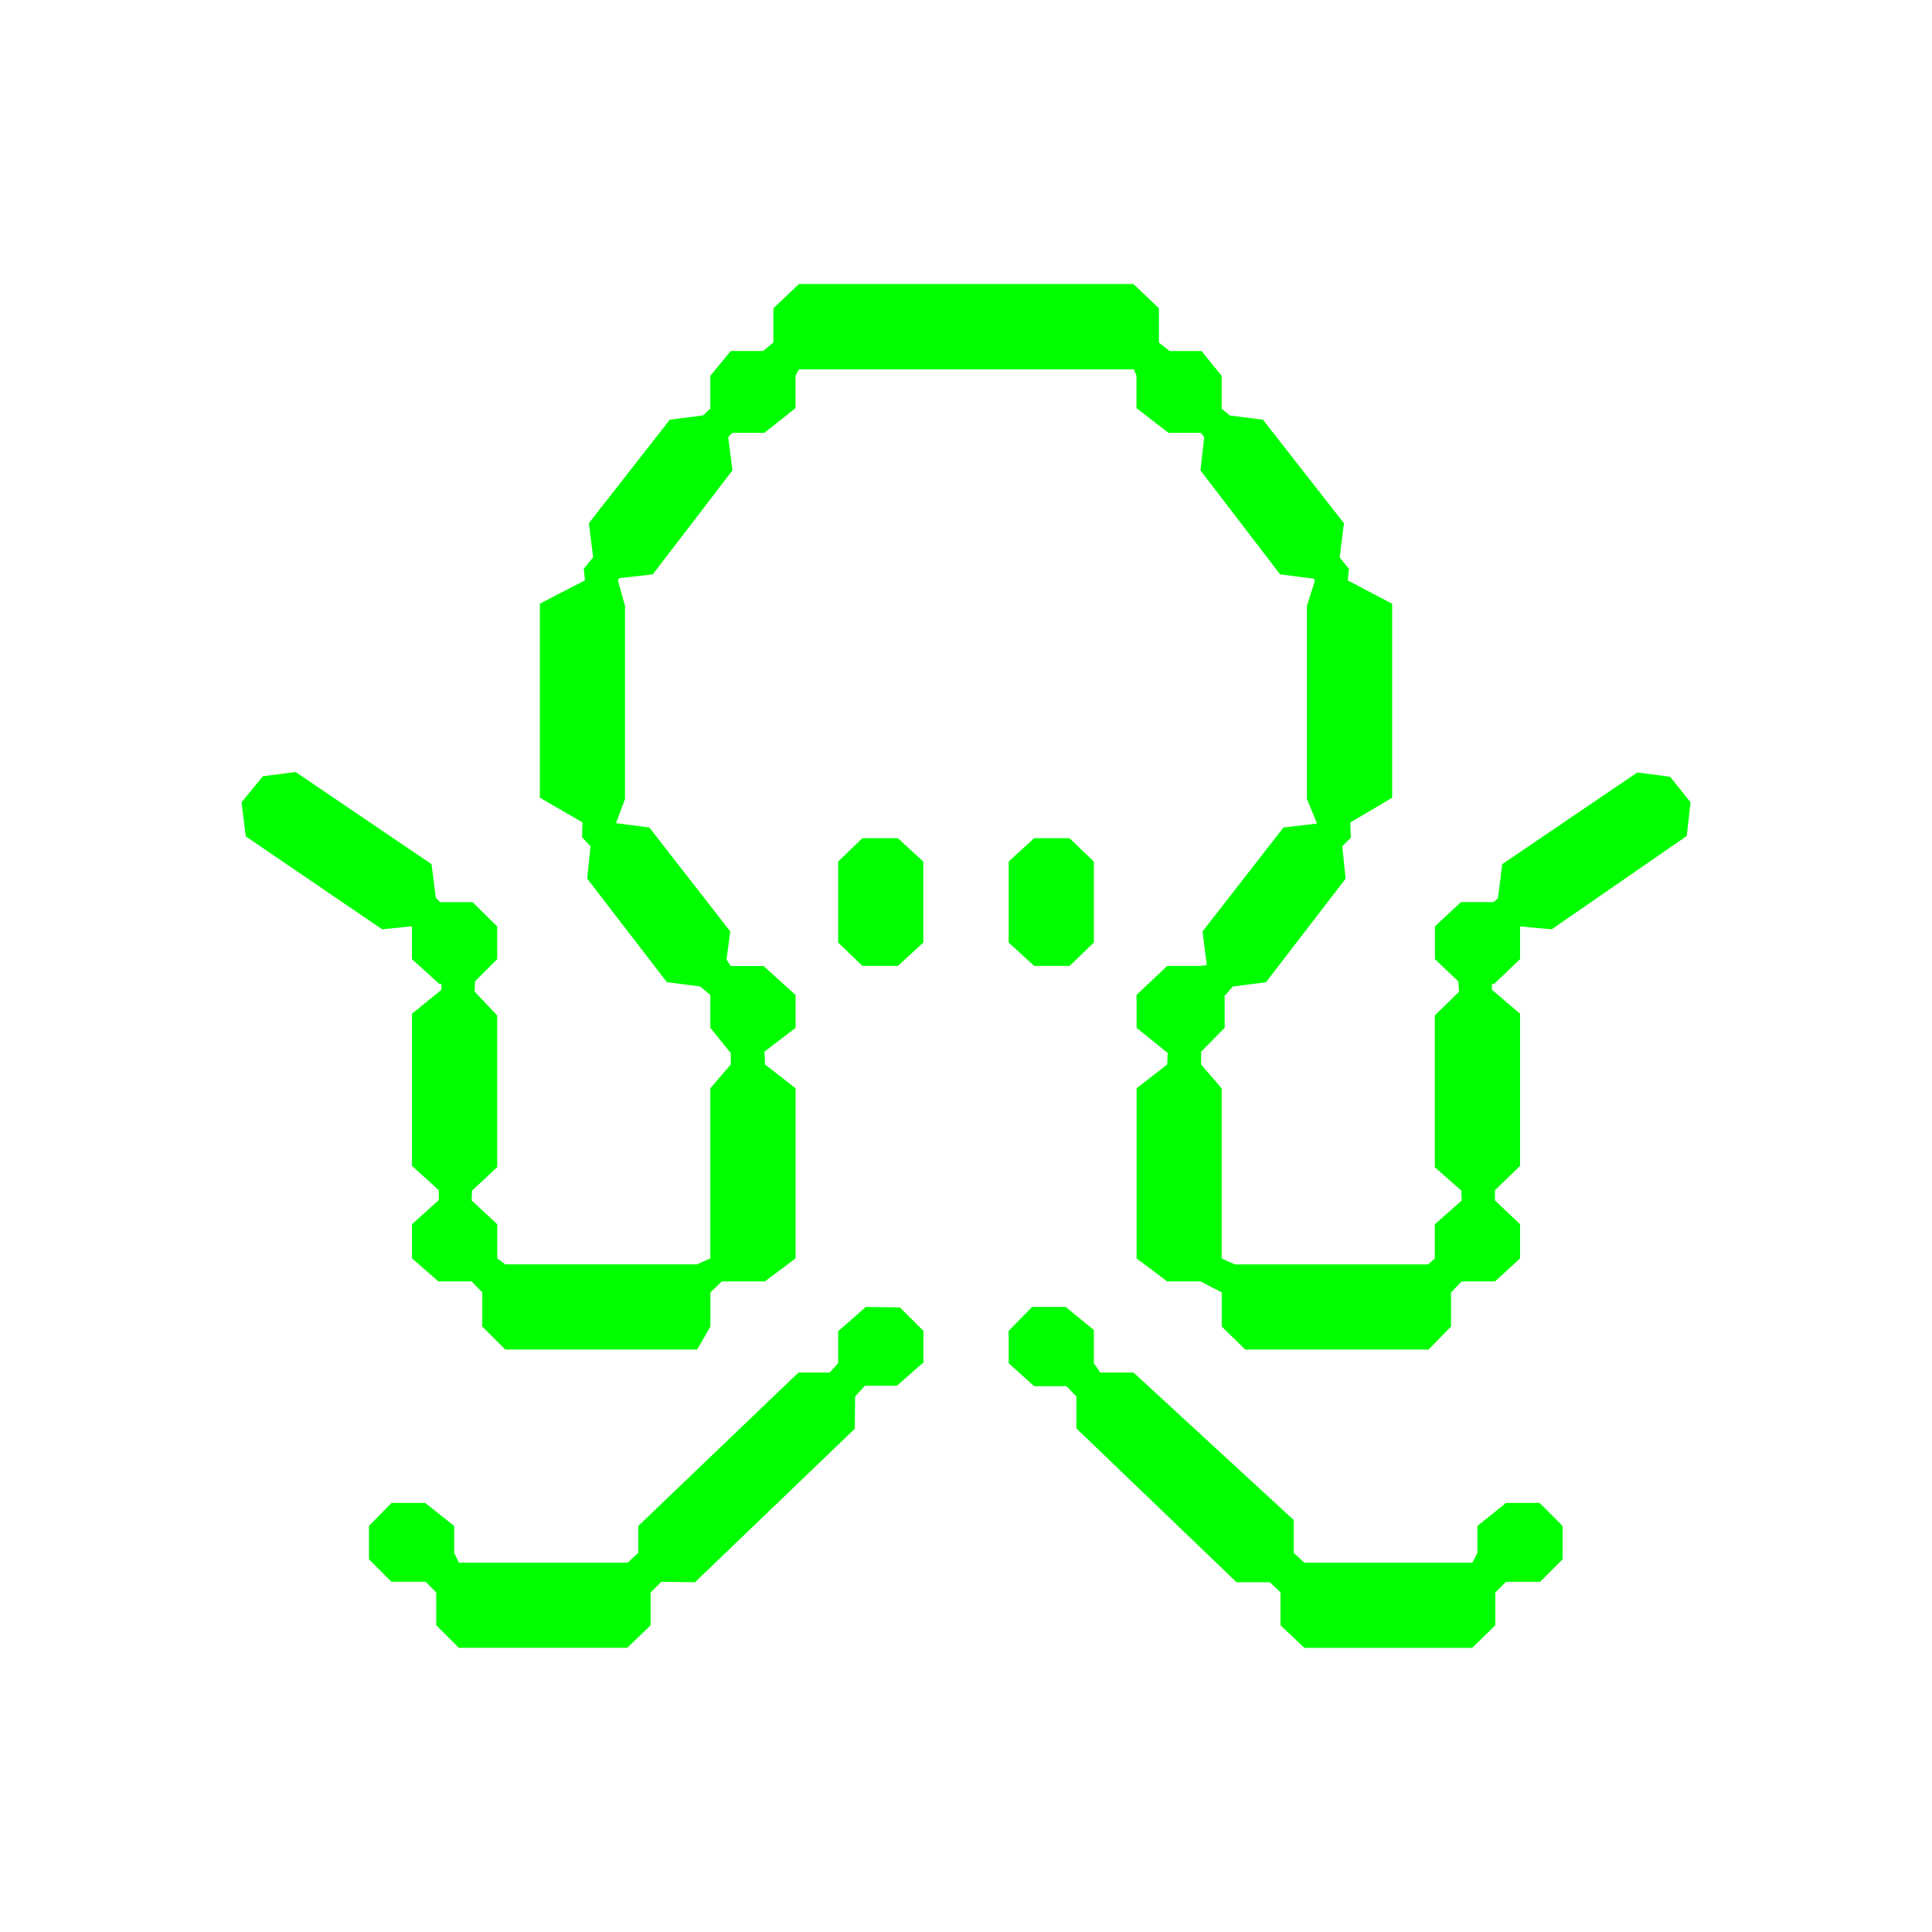 <svg xmlns="http://www.w3.org/2000/svg" width="1em" height="1em" viewBox="0 0 24 24"><path fill="#00FE01" d="M9.48 4.36h-.402l-.254.308v.407l-.09.085l-.413.053l-1.006 1.286l.053.424l-.117.143l.016.143l-.561.29v2.41l.53.307l-.006.185l.106.111l-.042.402l.99 1.287l.412.053l.128.106v.408l.248.307h.01h-.004v.148l-.254.296v2.113l-.165.074H6.277l-.1-.074v-.424l-.318-.296l.005-.122l.312-.291v-1.885l-.28-.296l.005-.128l.275-.275v-.407l-.307-.302h-.402l-.053-.053l-.053-.418L3.672 9.59l-.407.053L3 9.967l.053.423l1.694 1.154l.37-.037v.408l.34.307h.026v.074l-.365.297v1.89l.333.302v.127h-.005l-.328.296v.424l.328.286h.413l.132.137v.424l.286.286H8.66l.165-.286v-.424l.142-.137h.535l.381-.286v-2.113l-.38-.296l-.006-.159l.386-.296v-.408L9.485 12h-.407l-.053-.08l.047-.349l-1.006-1.292l-.412-.053v-.005l.11-.296V7.526l-.084-.301v-.027l.016-.016l.413-.047l.99-1.292l-.053-.413l.053-.053h.397l.386-.307v-.402l.043-.08h4.16l.033.08v.402l.397.307h.402l.042.053l-.047.413l.99 1.292l.413.053l.016.01v.027l-.096.301v2.399l.122.296v.01l-.413.048l-1.006 1.292l.053.418l-.08.01H14.5l-.381.36v.409l.38.307h.006l-.005.148l-.381.296v2.113l.38.286h.414l.264.137v.424l.292.286h2.276l.28-.286v-.424l.133-.137h.413l.312-.286v-.424l-.312-.296v-.127l.312-.302v-1.89l-.349-.297v-.074h.026l.323-.307v-.407l.392.037l1.678-1.16l.048-.418l-.254-.318l-.408-.053l-1.678 1.139l-.053.423l-.053.048h-.407l-.323.302v.407l.29.275l.011.128l-.302.296V14.5l.329.29l.005.123l-.334.296v.424l-.084.074h-2.4l-.164-.074V13.52l-.255-.296v-.148l-.005-.006l.297-.302v-.407h.01l.09-.106l.413-.053l.99-1.287l-.042-.402l.106-.106l-.006-.19l.52-.307V7.5l-.552-.29l.016-.143l-.116-.143l.053-.424l-1.006-1.286l-.413-.053l-.1-.085v-.407l-.25-.308h-.396l-.133-.105V3.83l-.317-.302H9.925l-.318.302v.424zm1.673 6.052h-.44l-.301.29v1.007l.301.29h.44l.317-.29v-1.006zm2.133 0h-.439l-.317.29v1.007l.317.29h.44l.301-.29v-1.006zm-1.815 6.522v-.402l-.292-.291l-.423-.006l-.344.302v.397l-.106.116h-.387l-1.99 1.906v.334l-.133.122H5.7l-.058-.122v-.334l-.36-.286h-.418l-.281.286v.413l.28.28h.424l.132.133v.408l.281.28h2.091l.291-.28v-.408l.133-.132l.418.005l1.985-1.906l.005-.402l.122-.133h.397l.318-.28zm1.059 0l.317.286h.402l.122.127v.397l1.99 1.911h.414l.132.127v.408l.296.28h2.086l.286-.28v-.408l.133-.132h.423l.28-.28v-.414l-.285-.286h-.418l-.355.286v.334l-.064.122h-2.086l-.132-.122v-.408l-1.99-1.832h-.413l-.08-.116v-.413l-.35-.286h-.417l-.291.297z"/></svg>